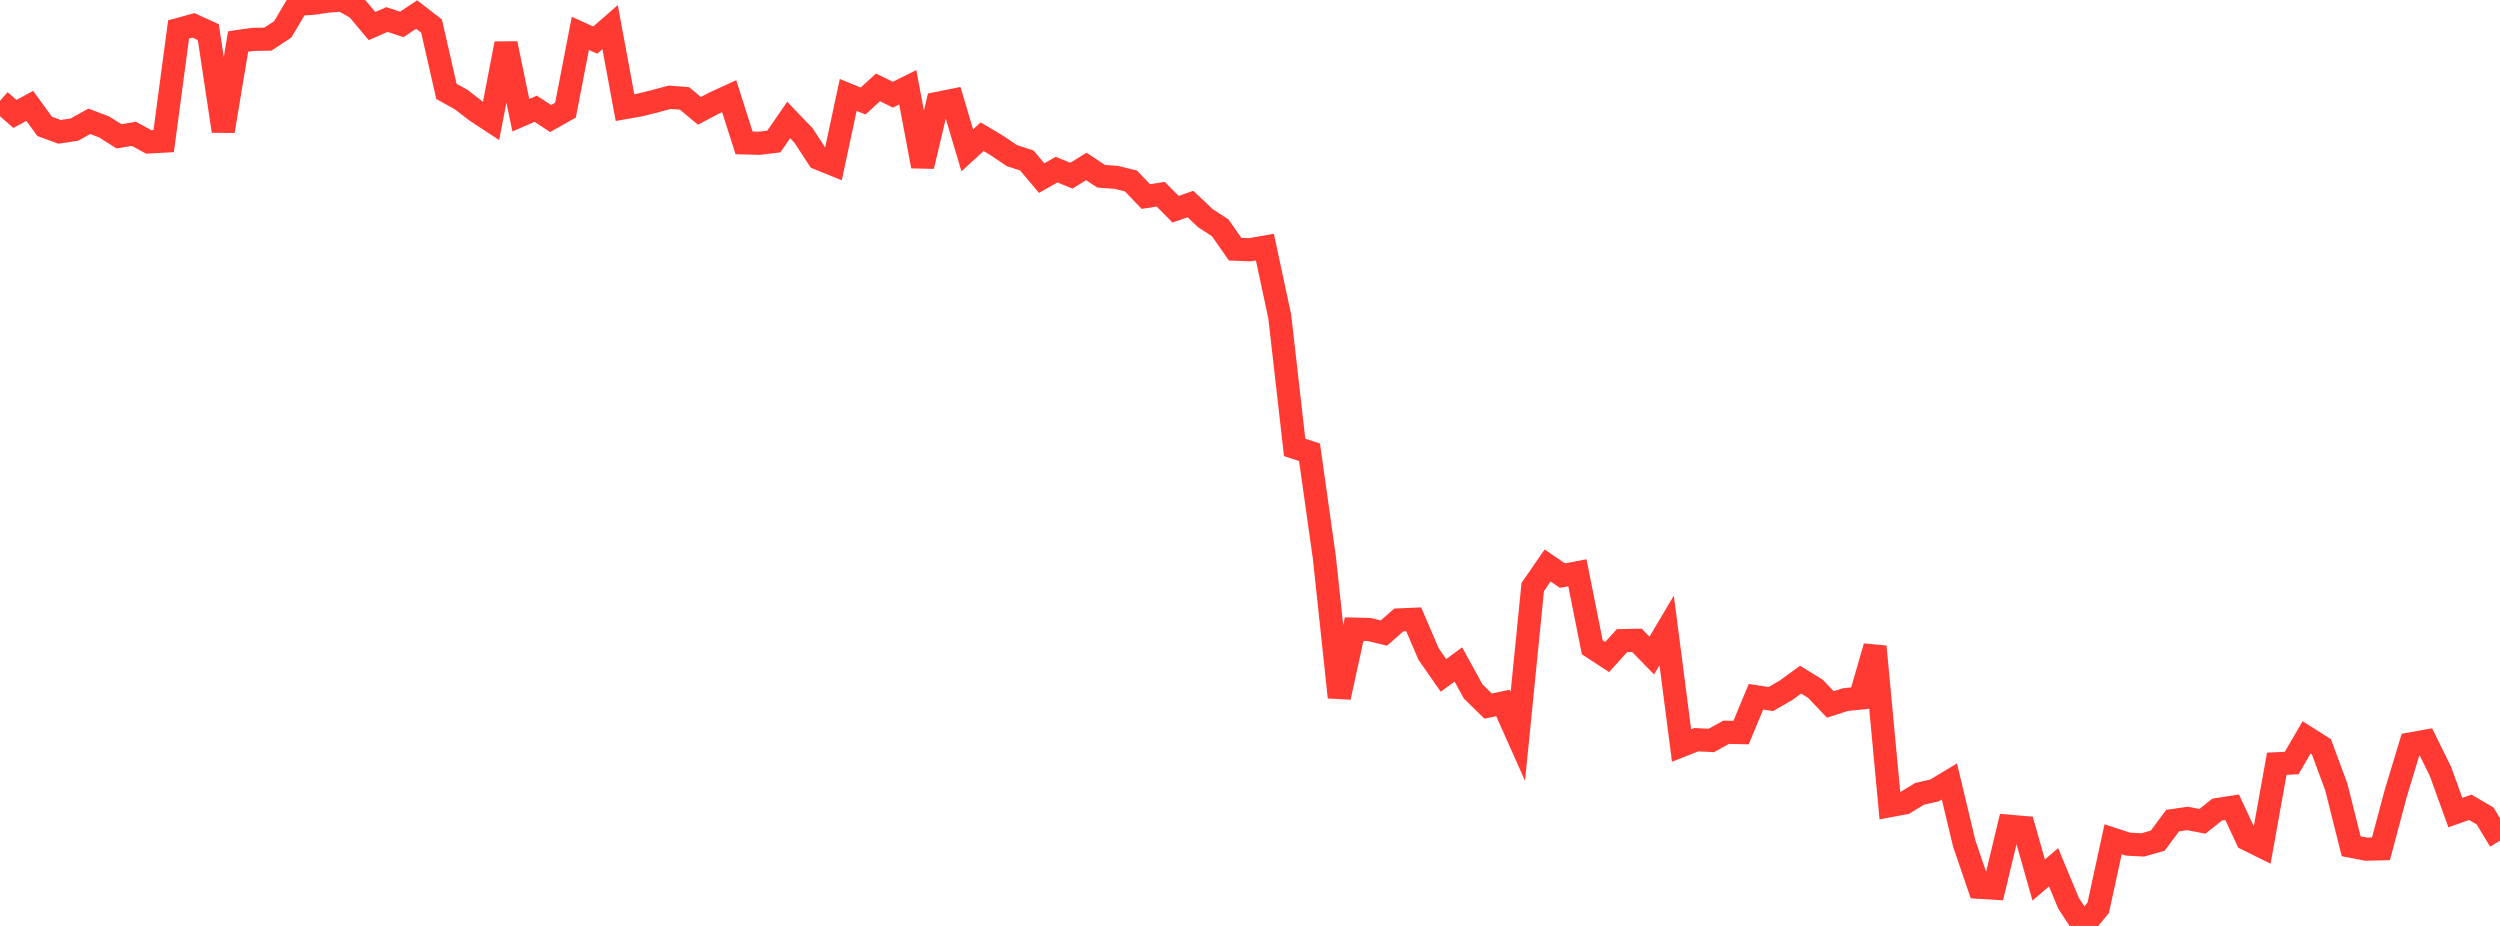 <?xml version="1.0" standalone="no"?>
<!DOCTYPE svg PUBLIC "-//W3C//DTD SVG 1.1//EN" "http://www.w3.org/Graphics/SVG/1.1/DTD/svg11.dtd">

<svg width="135" height="50" viewBox="0 0 135 50" preserveAspectRatio="none" 
  xmlns="http://www.w3.org/2000/svg"
  xmlns:xlink="http://www.w3.org/1999/xlink">


<polyline points="0.0, 5.444 0.804, 6.153 1.607, 5.717 2.411, 6.824 3.214, 7.119 4.018, 6.999 4.821, 6.55 5.625, 6.856 6.429, 7.362 7.232, 7.227 8.036, 7.666 8.839, 7.621 9.643, 1.592 10.446, 1.369 11.25, 1.736 12.054, 7.079 12.857, 2.243 13.661, 2.126 14.464, 2.113 15.268, 1.585 16.071, 0.229 16.875, 0.18 17.679, 0.063 18.482, 0.0 19.286, 0.452 20.089, 1.408 20.893, 1.054 21.696, 1.318 22.5, 0.785 23.304, 1.408 24.107, 4.936 24.911, 5.381 25.714, 6.004 26.518, 6.53 27.321, 2.353 28.125, 6.221 28.929, 5.872 29.732, 6.4 30.536, 5.948 31.339, 1.801 32.143, 2.166 32.946, 1.465 33.75, 5.81 34.554, 5.668 35.357, 5.47 36.161, 5.252 36.964, 5.313 37.768, 5.986 38.571, 5.562 39.375, 5.192 40.179, 7.714 40.982, 7.737 41.786, 7.643 42.589, 6.48 43.393, 7.318 44.196, 8.551 45.0, 8.877 45.804, 5.126 46.607, 5.455 47.411, 4.718 48.214, 5.113 49.018, 4.712 49.821, 8.977 50.625, 5.582 51.429, 5.421 52.232, 8.118 53.036, 7.383 53.839, 7.861 54.643, 8.405 55.446, 8.663 56.25, 9.617 57.054, 9.16 57.857, 9.486 58.661, 8.988 59.464, 9.52 60.268, 9.575 61.071, 9.772 61.875, 10.612 62.679, 10.488 63.482, 11.297 64.286, 11.017 65.089, 11.78 65.893, 12.304 66.696, 13.456 67.5, 13.486 68.304, 13.343 69.107, 17.096 69.911, 24.161 70.714, 24.423 71.518, 30.127 72.321, 37.652 73.125, 33.973 73.929, 33.993 74.732, 34.183 75.536, 33.476 76.339, 33.442 77.143, 35.318 77.946, 36.471 78.75, 35.881 79.554, 37.341 80.357, 38.128 81.161, 37.96 81.964, 39.761 82.768, 31.7 83.571, 30.537 84.375, 31.083 85.179, 30.93 85.982, 34.953 86.786, 35.478 87.589, 34.594 88.393, 34.577 89.196, 35.4 90.0, 34.042 90.804, 40.259 91.607, 39.943 92.411, 39.984 93.214, 39.541 94.018, 39.56 94.821, 37.626 95.625, 37.747 96.429, 37.285 97.232, 36.702 98.036, 37.197 98.839, 38.04 99.643, 37.78 100.446, 37.697 101.25, 34.916 102.054, 43.506 102.857, 43.355 103.661, 42.866 104.464, 42.684 105.268, 42.199 106.071, 45.558 106.875, 47.914 107.679, 47.962 108.482, 44.616 109.286, 44.686 110.089, 47.521 110.893, 46.832 111.696, 48.765 112.5, 50.0 113.304, 49.02 114.107, 45.321 114.911, 45.584 115.714, 45.625 116.518, 45.395 117.321, 44.312 118.125, 44.196 118.929, 44.352 119.732, 43.715 120.536, 43.592 121.339, 45.313 122.143, 45.712 122.946, 41.243 123.75, 41.203 124.554, 39.821 125.357, 40.328 126.161, 42.5 126.964, 45.698 127.768, 45.855 128.571, 45.835 129.375, 42.826 130.179, 40.17 130.982, 40.026 131.786, 41.66 132.589, 43.879 133.393, 43.595 134.196, 44.062 135.0, 45.398" fill="none" stroke="#ff3a33" stroke-width="1.25"/>

</svg>